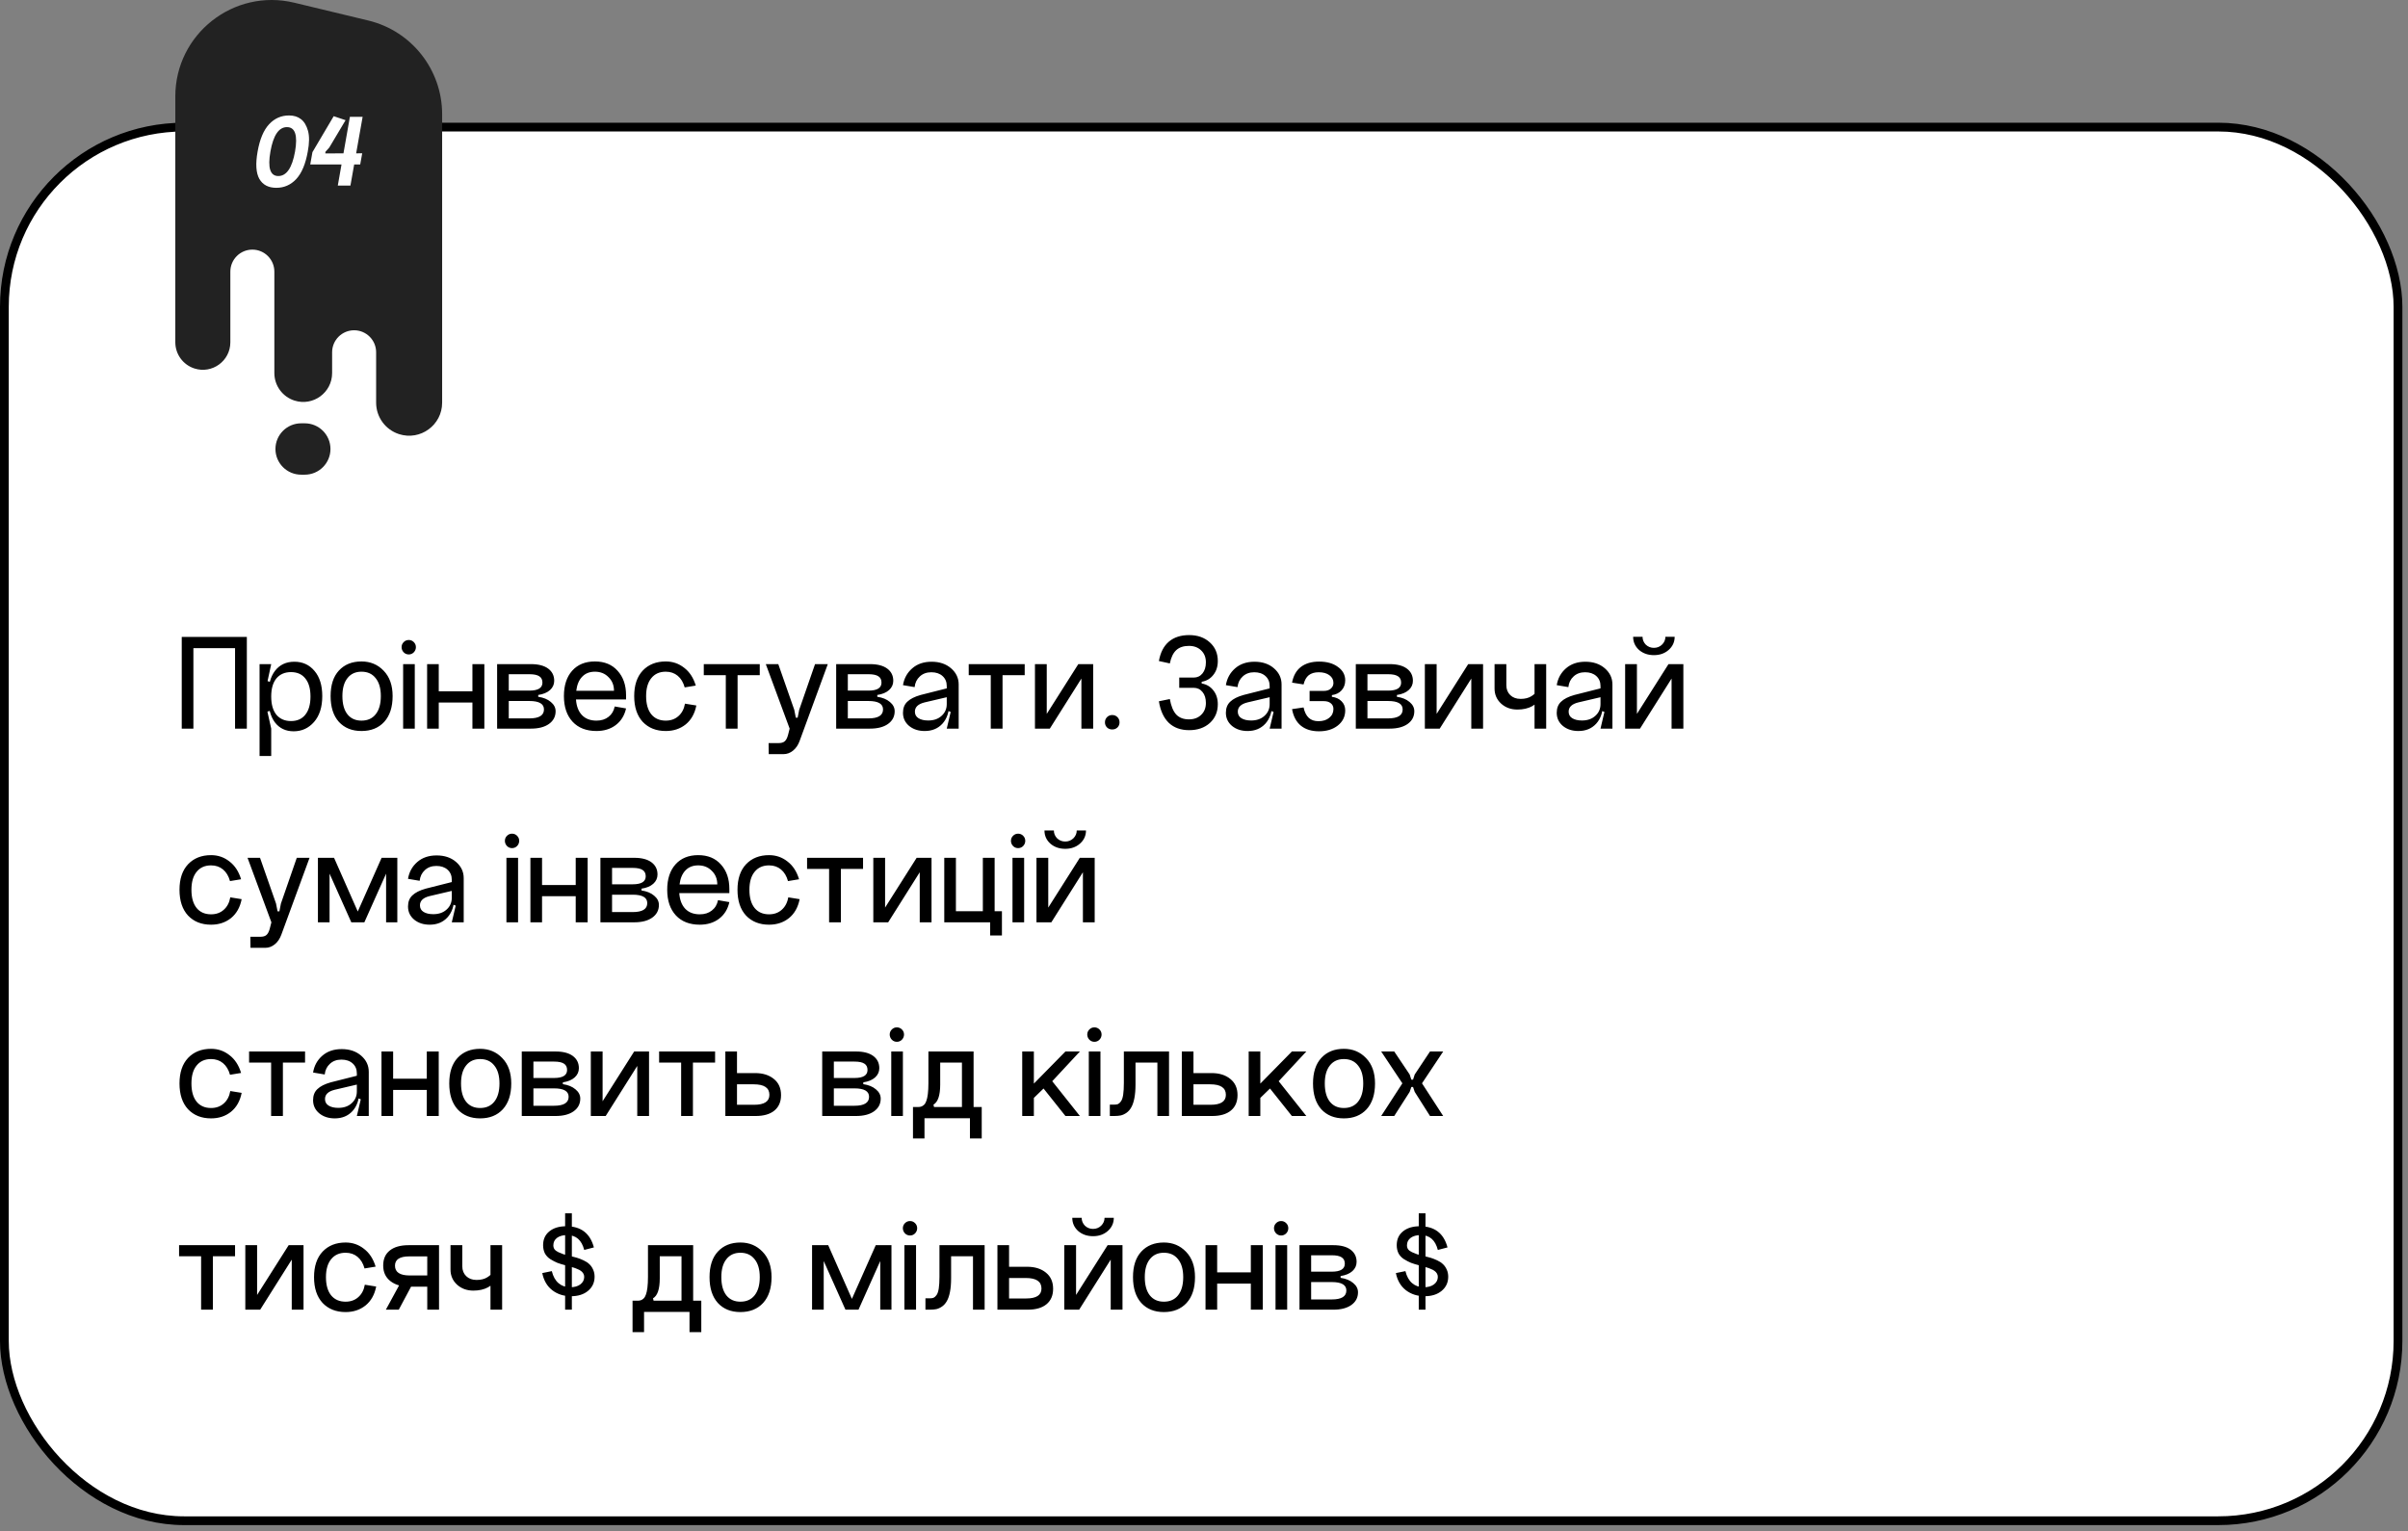 <?xml version="1.0" encoding="UTF-8"?> <svg xmlns="http://www.w3.org/2000/svg" width="261" height="166" viewBox="0 0 261 166" fill="none"><rect x="0" y="0" width="261" height="166" fill="#808080" stroke="none"/> <rect x="0.475" y="13.779" width="259.44" height="151.102" rx="19.482" fill="white" stroke="black" stroke-width="0.95"></rect> <path d="M19.699 69.056H26.755V79H25.477V70.272H20.962V79H19.699V69.056ZM29.958 77.495C29.583 77.028 29.396 76.37 29.396 75.518C29.396 74.666 29.583 74.013 29.958 73.556C30.343 73.1 30.871 72.872 31.54 72.872C32.209 72.872 32.726 73.1 33.09 73.556C33.466 74.013 33.653 74.666 33.653 75.518C33.653 76.37 33.466 77.028 33.09 77.495C32.726 77.951 32.209 78.179 31.54 78.179C30.871 78.179 30.343 77.951 29.958 77.495ZM29.061 75.518C29.061 76.724 29.304 77.657 29.791 78.316C30.288 78.965 30.967 79.289 31.828 79.289C32.71 79.289 33.445 78.954 34.033 78.285C34.631 77.606 34.93 76.668 34.93 75.472C34.93 74.317 34.652 73.409 34.094 72.751C33.536 72.082 32.807 71.747 31.904 71.747C31.012 71.747 30.313 72.076 29.806 72.735C29.309 73.384 29.061 74.312 29.061 75.518ZM28.134 81.965H29.396V79L28.985 77.16L29.396 77.023V73.982L29 73.845L29.396 72.006H28.134V81.965ZM37.112 75.472C37.112 76.324 37.294 76.983 37.659 77.449C38.024 77.905 38.531 78.133 39.18 78.133C39.839 78.133 40.35 77.905 40.715 77.449C41.09 76.983 41.278 76.324 41.278 75.472C41.278 74.631 41.09 73.982 40.715 73.526C40.35 73.06 39.839 72.827 39.18 72.827C38.531 72.827 38.024 73.06 37.659 73.526C37.294 73.982 37.112 74.631 37.112 75.472ZM35.834 75.472C35.834 74.276 36.133 73.354 36.732 72.705C37.34 72.046 38.156 71.717 39.18 71.717C40.143 71.717 40.943 72.051 41.582 72.72C42.231 73.389 42.555 74.307 42.555 75.472C42.555 76.668 42.251 77.601 41.643 78.27C41.035 78.929 40.214 79.258 39.18 79.258C38.156 79.258 37.34 78.929 36.732 78.27C36.133 77.601 35.834 76.668 35.834 75.472ZM43.756 70.728C43.604 70.566 43.528 70.379 43.528 70.166C43.528 69.953 43.604 69.77 43.756 69.618C43.908 69.466 44.091 69.39 44.303 69.39C44.516 69.39 44.699 69.466 44.851 69.618C45.003 69.77 45.079 69.953 45.079 70.166C45.079 70.379 45.003 70.566 44.851 70.728C44.699 70.88 44.516 70.956 44.303 70.956C44.091 70.956 43.908 70.88 43.756 70.728ZM43.695 72.006H44.957V79H43.695V72.006ZM46.294 72.006H47.556V74.955H51.205V72.006H52.498V79H51.205V76.172H47.556V79H46.294V72.006ZM55.144 77.89H57.379C58.433 77.89 58.96 77.566 58.96 76.917C58.96 76.309 58.433 76.005 57.379 76.005H55.144V77.89ZM55.144 74.879H57.379C58.322 74.879 58.793 74.591 58.793 74.013C58.793 73.698 58.681 73.47 58.458 73.328C58.235 73.176 57.876 73.1 57.379 73.1H55.144V74.879ZM58.337 75.351V75.548C58.904 75.629 59.361 75.817 59.705 76.111C60.05 76.395 60.222 76.729 60.222 77.115C60.222 77.692 59.979 78.154 59.492 78.498C59.016 78.833 58.367 79 57.546 79H53.882V72.006H57.546C58.357 72.006 58.98 72.168 59.416 72.492C59.852 72.817 60.07 73.257 60.07 73.815C60.07 74.21 59.918 74.545 59.614 74.819C59.31 75.092 58.884 75.27 58.337 75.351ZM62.43 75.837C62.48 76.567 62.698 77.135 63.084 77.54C63.469 77.936 63.991 78.133 64.65 78.133C65.177 78.133 65.613 77.996 65.957 77.723C66.312 77.449 66.535 77.074 66.626 76.598L67.858 76.81C67.686 77.581 67.311 78.184 66.733 78.62C66.165 79.046 65.471 79.258 64.65 79.258C63.555 79.258 62.693 78.924 62.065 78.255C61.436 77.576 61.122 76.648 61.122 75.472C61.122 74.307 61.421 73.389 62.019 72.72C62.617 72.051 63.438 71.717 64.483 71.717C65.527 71.717 66.348 72.056 66.946 72.735C67.554 73.404 67.858 74.286 67.858 75.381V75.837H62.43ZM62.46 74.895H66.55C66.55 74.296 66.353 73.805 65.957 73.42C65.572 73.024 65.081 72.827 64.483 72.827C63.905 72.827 63.444 73.009 63.099 73.374C62.754 73.729 62.541 74.236 62.46 74.895ZM75.415 74.332L74.213 74.53C74.061 73.982 73.808 73.562 73.453 73.268C73.098 72.974 72.668 72.827 72.161 72.827C71.492 72.827 70.97 73.06 70.595 73.526C70.22 73.982 70.032 74.631 70.032 75.472C70.032 76.324 70.22 76.983 70.595 77.449C70.97 77.905 71.492 78.133 72.161 78.133C72.708 78.133 73.164 77.971 73.529 77.647C73.904 77.322 74.142 76.871 74.244 76.293L75.475 76.491C75.303 77.373 74.918 78.057 74.32 78.544C73.722 79.02 73.002 79.258 72.161 79.258C71.127 79.258 70.296 78.929 69.667 78.27C69.049 77.601 68.74 76.668 68.74 75.472C68.74 74.286 69.049 73.364 69.667 72.705C70.296 72.046 71.127 71.717 72.161 71.717C72.911 71.717 73.575 71.945 74.153 72.401C74.741 72.847 75.161 73.491 75.415 74.332ZM76.282 72.006V73.207H78.669V79H79.946V73.207H82.349V72.006H76.282ZM86.623 76.963L88.341 72.006H89.725L86.669 80.338C86.507 80.784 86.268 81.134 85.954 81.387C85.64 81.641 85.295 81.767 84.92 81.767H83.324L83.308 80.566H84.418C84.692 80.566 84.9 80.505 85.042 80.384C85.194 80.262 85.316 80.039 85.407 79.715L85.589 79L83.004 72.006H84.358L86.091 76.963L86.258 77.814H86.456L86.623 76.963ZM91.895 77.89H94.13C95.184 77.89 95.711 77.566 95.711 76.917C95.711 76.309 95.184 76.005 94.13 76.005H91.895V77.89ZM91.895 74.879H94.13C95.073 74.879 95.544 74.591 95.544 74.013C95.544 73.698 95.432 73.47 95.209 73.328C94.986 73.176 94.626 73.1 94.13 73.1H91.895V74.879ZM95.088 75.351V75.548C95.655 75.629 96.112 75.817 96.456 76.111C96.801 76.395 96.973 76.729 96.973 77.115C96.973 77.692 96.73 78.154 96.243 78.498C95.767 78.833 95.118 79 94.297 79H90.632V72.006H94.297C95.108 72.006 95.731 72.168 96.167 72.492C96.603 72.817 96.821 73.257 96.821 73.815C96.821 74.21 96.669 74.545 96.365 74.819C96.061 75.092 95.635 75.27 95.088 75.351ZM99.165 77.16C99.165 77.474 99.297 77.713 99.561 77.875C99.824 78.037 100.174 78.118 100.61 78.118C101.208 78.118 101.69 77.951 102.055 77.616C102.43 77.282 102.617 76.856 102.617 76.339H102.876C102.876 77.221 102.632 77.931 102.146 78.468C101.659 78.995 101.021 79.258 100.23 79.258C99.551 79.258 98.988 79.076 98.542 78.711C98.096 78.336 97.873 77.86 97.873 77.282C97.873 76.775 98.03 76.375 98.344 76.081C98.659 75.776 99.14 75.533 99.789 75.351L102.617 74.636V75.594L100.215 76.157C99.515 76.329 99.165 76.663 99.165 77.16ZM103.91 79H102.617L103.043 77.191L102.617 77.023V74.378C102.617 73.932 102.465 73.572 102.161 73.298C101.857 73.024 101.451 72.888 100.945 72.888C100.438 72.888 100.022 73.04 99.698 73.344C99.373 73.638 99.186 74.023 99.135 74.499L97.873 74.286C97.995 73.546 98.329 72.938 98.877 72.462C99.424 71.985 100.123 71.747 100.975 71.747C101.837 71.747 102.541 71.985 103.088 72.462C103.636 72.938 103.91 73.521 103.91 74.21V79ZM104.999 72.006V73.207H107.387V79H108.664V73.207H111.066V72.006H104.999ZM113.456 72.006H112.178V79H113.79L117.211 73.572V79H118.488V72.006H116.877L113.456 77.403V72.006ZM119.992 78.878C119.84 78.726 119.764 78.539 119.764 78.316C119.764 78.093 119.84 77.905 119.992 77.753C120.144 77.601 120.331 77.525 120.554 77.525C120.777 77.525 120.965 77.601 121.117 77.753C121.269 77.905 121.345 78.093 121.345 78.316C121.345 78.539 121.269 78.726 121.117 78.878C120.965 79.02 120.777 79.091 120.554 79.091C120.331 79.091 120.144 79.02 119.992 78.878ZM130.248 73.921C130.776 73.83 131.196 73.582 131.51 73.176C131.835 72.771 131.997 72.269 131.997 71.671C131.997 70.84 131.708 70.166 131.13 69.649C130.553 69.122 129.807 68.858 128.895 68.858C127.983 68.858 127.248 69.096 126.69 69.573C126.133 70.049 125.773 70.749 125.611 71.671L126.797 71.93C126.929 71.281 127.157 70.804 127.481 70.5C127.816 70.186 128.277 70.029 128.865 70.029C129.412 70.029 129.853 70.191 130.188 70.516C130.532 70.84 130.705 71.271 130.705 71.808C130.705 72.305 130.583 72.705 130.34 73.009C130.096 73.313 129.777 73.465 129.382 73.465H127.816V74.575H129.382C129.777 74.575 130.096 74.727 130.34 75.031C130.583 75.325 130.705 75.721 130.705 76.217C130.705 76.755 130.532 77.186 130.188 77.51C129.853 77.834 129.412 77.996 128.865 77.996C128.277 77.996 127.816 77.819 127.481 77.464C127.157 77.099 126.929 76.542 126.797 75.792L125.611 76.035C125.773 77.059 126.133 77.839 126.69 78.377C127.248 78.904 127.983 79.167 128.895 79.167C129.807 79.167 130.553 78.909 131.13 78.392C131.708 77.865 131.997 77.186 131.997 76.354C131.997 75.756 131.835 75.254 131.51 74.849C131.196 74.444 130.776 74.195 130.248 74.104V73.921ZM134.164 77.16C134.164 77.474 134.296 77.713 134.56 77.875C134.823 78.037 135.173 78.118 135.609 78.118C136.207 78.118 136.688 77.951 137.053 77.616C137.428 77.282 137.616 76.856 137.616 76.339H137.874C137.874 77.221 137.631 77.931 137.145 78.468C136.658 78.995 136.019 79.258 135.229 79.258C134.55 79.258 133.987 79.076 133.541 78.711C133.095 78.336 132.872 77.86 132.872 77.282C132.872 76.775 133.029 76.375 133.343 76.081C133.658 75.776 134.139 75.533 134.788 75.351L137.616 74.636V75.594L135.214 76.157C134.514 76.329 134.164 76.663 134.164 77.16ZM138.908 79H137.616L138.042 77.191L137.616 77.023V74.378C137.616 73.932 137.464 73.572 137.16 73.298C136.856 73.024 136.45 72.888 135.943 72.888C135.437 72.888 135.021 73.04 134.697 73.344C134.372 73.638 134.185 74.023 134.134 74.499L132.872 74.286C132.994 73.546 133.328 72.938 133.875 72.462C134.423 71.985 135.122 71.747 135.974 71.747C136.835 71.747 137.54 71.985 138.087 72.462C138.635 72.938 138.908 73.521 138.908 74.21V79ZM144.362 75.366C144.808 75.305 145.158 75.133 145.411 74.849C145.675 74.555 145.807 74.195 145.807 73.769C145.807 73.171 145.543 72.685 145.016 72.31C144.499 71.924 143.82 71.732 142.979 71.732C142.168 71.732 141.509 71.924 141.002 72.31C140.505 72.695 140.186 73.263 140.044 74.013L141.291 74.21C141.402 73.754 141.59 73.42 141.853 73.207C142.127 72.994 142.487 72.888 142.933 72.888C143.419 72.888 143.805 72.994 144.089 73.207C144.382 73.42 144.529 73.698 144.529 74.043C144.529 74.296 144.433 74.504 144.241 74.666C144.058 74.829 143.81 74.91 143.496 74.91H141.945V76.02H143.496C143.81 76.02 144.058 76.096 144.241 76.248C144.433 76.4 144.529 76.608 144.529 76.871C144.529 77.267 144.377 77.586 144.073 77.829C143.779 78.073 143.389 78.194 142.903 78.194C142.467 78.194 142.117 78.073 141.853 77.829C141.59 77.586 141.402 77.211 141.291 76.704L140.044 76.886C140.186 77.677 140.505 78.275 141.002 78.681C141.499 79.086 142.152 79.289 142.963 79.289C143.795 79.289 144.474 79.081 145.001 78.665C145.538 78.24 145.807 77.692 145.807 77.023C145.807 76.628 145.675 76.299 145.411 76.035C145.158 75.771 144.808 75.609 144.362 75.548V75.366ZM148.216 77.89H150.452C151.506 77.89 152.033 77.566 152.033 76.917C152.033 76.309 151.506 76.005 150.452 76.005H148.216V77.89ZM148.216 74.879H150.452C151.394 74.879 151.866 74.591 151.866 74.013C151.866 73.698 151.754 73.47 151.531 73.328C151.308 73.176 150.948 73.1 150.452 73.1H148.216V74.879ZM151.409 75.351V75.548C151.977 75.629 152.433 75.817 152.778 76.111C153.123 76.395 153.295 76.729 153.295 77.115C153.295 77.692 153.052 78.154 152.565 78.498C152.089 78.833 151.44 79 150.619 79H146.954V72.006H150.619C151.43 72.006 152.053 72.168 152.489 72.492C152.925 72.817 153.143 73.257 153.143 73.815C153.143 74.21 152.991 74.545 152.687 74.819C152.383 75.092 151.957 75.27 151.409 75.351ZM155.715 72.006H154.438V79H156.05L159.471 73.572V79H160.748V72.006H159.137L155.715 77.403V72.006ZM163.27 74.286C163.27 74.732 163.412 75.092 163.696 75.366C163.98 75.64 164.355 75.776 164.821 75.776C165.298 75.776 165.693 75.675 166.007 75.472C166.321 75.27 166.529 75.052 166.631 74.819L167.132 75.472C166.605 76.445 165.718 76.932 164.472 76.932C163.762 76.932 163.169 76.714 162.693 76.278C162.226 75.842 161.993 75.3 161.993 74.651V72.006H163.27V74.286ZM166.327 72.006H167.589V79H166.327V72.006ZM170.024 77.16C170.024 77.474 170.156 77.713 170.42 77.875C170.683 78.037 171.033 78.118 171.469 78.118C172.067 78.118 172.548 77.951 172.913 77.616C173.288 77.282 173.476 76.856 173.476 76.339H173.734C173.734 77.221 173.491 77.931 173.005 78.468C172.518 78.995 171.879 79.258 171.089 79.258C170.41 79.258 169.847 79.076 169.401 78.711C168.955 78.336 168.732 77.86 168.732 77.282C168.732 76.775 168.889 76.375 169.203 76.081C169.518 75.776 169.999 75.533 170.648 75.351L173.476 74.636V75.594L171.074 76.157C170.374 76.329 170.024 76.663 170.024 77.16ZM174.768 79H173.476L173.902 77.191L173.476 77.023V74.378C173.476 73.932 173.324 73.572 173.02 73.298C172.716 73.024 172.31 72.888 171.803 72.888C171.297 72.888 170.881 73.04 170.557 73.344C170.232 73.638 170.045 74.023 169.994 74.499L168.732 74.286C168.854 73.546 169.188 72.938 169.736 72.462C170.283 71.985 170.982 71.747 171.834 71.747C172.695 71.747 173.4 71.985 173.947 72.462C174.495 72.938 174.768 73.521 174.768 74.21V79ZM180.511 69.041C180.511 69.365 180.39 69.649 180.146 69.892C179.903 70.125 179.609 70.242 179.264 70.242C178.92 70.242 178.626 70.125 178.382 69.892C178.149 69.649 178.033 69.365 178.033 69.041H177.014C177.014 69.608 177.227 70.085 177.653 70.47C178.088 70.845 178.626 71.032 179.264 71.032C179.903 71.032 180.435 70.845 180.861 70.47C181.297 70.085 181.515 69.608 181.515 69.041H180.511ZM177.424 72.006H176.147V79H177.759L181.18 73.572V79H182.457V72.006H180.846L177.424 77.403V72.006ZM26.131 95.332L24.93 95.53C24.778 94.982 24.525 94.562 24.17 94.268C23.815 93.974 23.384 93.827 22.877 93.827C22.208 93.827 21.686 94.06 21.311 94.526C20.936 94.982 20.749 95.631 20.749 96.472C20.749 97.324 20.936 97.983 21.311 98.449C21.686 98.905 22.208 99.133 22.877 99.133C23.425 99.133 23.881 98.971 24.246 98.647C24.621 98.322 24.859 97.871 24.96 97.293L26.192 97.491C26.02 98.373 25.635 99.057 25.037 99.544C24.438 100.02 23.719 100.258 22.877 100.258C21.843 100.258 21.012 99.929 20.384 99.27C19.765 98.601 19.456 97.668 19.456 96.472C19.456 95.286 19.765 94.364 20.384 93.705C21.012 93.046 21.843 92.717 22.877 92.717C23.628 92.717 24.291 92.945 24.869 93.401C25.457 93.847 25.878 94.491 26.131 95.332ZM30.45 97.963L32.168 93.006H33.552L30.495 101.338C30.333 101.784 30.095 102.134 29.781 102.387C29.467 102.641 29.122 102.767 28.747 102.767H27.15L27.135 101.566H28.245C28.519 101.566 28.727 101.505 28.869 101.384C29.021 101.262 29.142 101.039 29.233 100.715L29.416 100L26.831 93.006H28.184L29.918 97.963L30.085 98.814H30.283L30.45 97.963ZM39.492 100H38.078L35.721 94.724V100H34.459V93.006H36.208L38.778 98.829L41.362 93.006H43.065V100H41.849V94.724L39.492 100ZM45.517 98.16C45.517 98.474 45.648 98.713 45.912 98.875C46.175 99.037 46.525 99.118 46.961 99.118C47.559 99.118 48.041 98.951 48.406 98.616C48.781 98.282 48.968 97.856 48.968 97.339H49.227C49.227 98.221 48.983 98.931 48.497 99.468C48.01 99.995 47.372 100.258 46.581 100.258C45.902 100.258 45.339 100.076 44.893 99.711C44.447 99.336 44.224 98.86 44.224 98.282C44.224 97.775 44.381 97.375 44.696 97.081C45.01 96.776 45.491 96.533 46.14 96.351L48.968 95.636V96.594L46.566 97.157C45.866 97.329 45.517 97.663 45.517 98.16ZM50.261 100H48.968L49.394 98.191L48.968 98.023V95.378C48.968 94.932 48.816 94.572 48.512 94.298C48.208 94.024 47.802 93.888 47.296 93.888C46.789 93.888 46.373 94.04 46.049 94.344C45.724 94.638 45.537 95.023 45.486 95.499L44.224 95.286C44.346 94.546 44.68 93.938 45.228 93.462C45.775 92.985 46.474 92.747 47.326 92.747C48.188 92.747 48.892 92.985 49.44 93.462C49.987 93.938 50.261 94.521 50.261 95.21V100ZM54.952 91.728C54.8 91.566 54.724 91.379 54.724 91.166C54.724 90.953 54.8 90.77 54.952 90.618C55.104 90.466 55.287 90.39 55.499 90.39C55.712 90.39 55.895 90.466 56.047 90.618C56.199 90.77 56.275 90.953 56.275 91.166C56.275 91.379 56.199 91.566 56.047 91.728C55.895 91.88 55.712 91.956 55.499 91.956C55.287 91.956 55.104 91.88 54.952 91.728ZM54.891 93.006H56.153V100H54.891V93.006ZM57.49 93.006H58.752V95.955H62.401V93.006H63.694V100H62.401V97.172H58.752V100H57.49V93.006ZM66.34 98.89H68.575C69.629 98.89 70.156 98.566 70.156 97.917C70.156 97.309 69.629 97.005 68.575 97.005H66.34V98.89ZM66.34 95.879H68.575C69.518 95.879 69.989 95.591 69.989 95.013C69.989 94.698 69.877 94.47 69.654 94.328C69.431 94.176 69.072 94.1 68.575 94.1H66.34V95.879ZM69.533 96.351V96.548C70.1 96.629 70.557 96.817 70.901 97.111C71.246 97.395 71.418 97.729 71.418 98.115C71.418 98.692 71.175 99.154 70.688 99.498C70.212 99.833 69.563 100 68.742 100H65.078V93.006H68.742C69.553 93.006 70.176 93.168 70.612 93.492C71.048 93.817 71.266 94.257 71.266 94.815C71.266 95.21 71.114 95.545 70.81 95.819C70.506 96.092 70.08 96.27 69.533 96.351ZM73.626 96.837C73.677 97.567 73.894 98.135 74.28 98.54C74.665 98.936 75.187 99.133 75.846 99.133C76.373 99.133 76.809 98.996 77.153 98.723C77.508 98.449 77.731 98.074 77.823 97.598L79.054 97.81C78.882 98.581 78.507 99.184 77.929 99.62C77.361 100.046 76.667 100.258 75.846 100.258C74.751 100.258 73.889 99.924 73.261 99.255C72.632 98.576 72.318 97.648 72.318 96.472C72.318 95.307 72.617 94.389 73.215 93.72C73.813 93.051 74.634 92.717 75.678 92.717C76.723 92.717 77.544 93.056 78.142 93.735C78.75 94.404 79.054 95.286 79.054 96.381V96.837H73.626ZM73.656 95.895H77.746C77.746 95.296 77.549 94.805 77.153 94.42C76.768 94.024 76.277 93.827 75.678 93.827C75.101 93.827 74.639 94.009 74.295 94.374C73.95 94.729 73.737 95.236 73.656 95.895ZM86.611 95.332L85.409 95.53C85.257 94.982 85.004 94.562 84.649 94.268C84.294 93.974 83.864 93.827 83.357 93.827C82.688 93.827 82.166 94.06 81.791 94.526C81.416 94.982 81.228 95.631 81.228 96.472C81.228 97.324 81.416 97.983 81.791 98.449C82.166 98.905 82.688 99.133 83.357 99.133C83.904 99.133 84.36 98.971 84.725 98.647C85.1 98.322 85.339 97.871 85.44 97.293L86.672 97.491C86.499 98.373 86.114 99.057 85.516 99.544C84.918 100.02 84.198 100.258 83.357 100.258C82.323 100.258 81.492 99.929 80.863 99.27C80.245 98.601 79.936 97.668 79.936 96.472C79.936 95.286 80.245 94.364 80.863 93.705C81.492 93.046 82.323 92.717 83.357 92.717C84.107 92.717 84.771 92.945 85.349 93.401C85.937 93.847 86.357 94.491 86.611 95.332ZM87.478 93.006V94.207H89.865V100H91.142V94.207H93.545V93.006H87.478ZM95.934 93.006H94.657V100H96.268L99.689 94.572V100H100.967V93.006H99.355L95.934 98.403V93.006ZM102.348 100V93.006H103.61V98.799H106.53V93.006H107.807V98.799H108.598V101.429H107.32V100H102.348ZM109.804 91.728C109.652 91.566 109.576 91.379 109.576 91.166C109.576 90.953 109.652 90.77 109.804 90.618C109.956 90.466 110.138 90.39 110.351 90.39C110.564 90.39 110.747 90.466 110.899 90.618C111.051 90.77 111.127 90.953 111.127 91.166C111.127 91.379 111.051 91.566 110.899 91.728C110.747 91.88 110.564 91.956 110.351 91.956C110.138 91.956 109.956 91.88 109.804 91.728ZM109.743 93.006H111.005V100H109.743V93.006ZM116.706 90.041C116.706 90.365 116.584 90.649 116.341 90.892C116.097 91.125 115.803 91.242 115.459 91.242C115.114 91.242 114.82 91.125 114.577 90.892C114.344 90.649 114.227 90.365 114.227 90.041H113.208C113.208 90.608 113.421 91.085 113.847 91.47C114.283 91.845 114.82 92.032 115.459 92.032C116.097 92.032 116.629 91.845 117.055 91.47C117.491 91.085 117.709 90.608 117.709 90.041H116.706ZM113.619 93.006H112.342V100H113.953L117.375 94.572V100H118.652V93.006H117.04L113.619 98.403V93.006ZM26.131 116.332L24.93 116.53C24.778 115.982 24.525 115.562 24.17 115.268C23.815 114.974 23.384 114.827 22.877 114.827C22.208 114.827 21.686 115.06 21.311 115.526C20.936 115.982 20.749 116.631 20.749 117.472C20.749 118.324 20.936 118.983 21.311 119.449C21.686 119.905 22.208 120.133 22.877 120.133C23.425 120.133 23.881 119.971 24.246 119.647C24.621 119.322 24.859 118.871 24.96 118.293L26.192 118.491C26.02 119.373 25.635 120.057 25.037 120.544C24.438 121.02 23.719 121.258 22.877 121.258C21.843 121.258 21.012 120.929 20.384 120.27C19.765 119.601 19.456 118.669 19.456 117.472C19.456 116.286 19.765 115.364 20.384 114.705C21.012 114.046 21.843 113.717 22.877 113.717C23.628 113.717 24.291 113.945 24.869 114.401C25.457 114.847 25.878 115.491 26.131 116.332ZM26.998 114.006V115.207H29.386V121H30.663V115.207H33.065V114.006H26.998ZM35.226 119.16C35.226 119.474 35.358 119.713 35.622 119.875C35.885 120.037 36.235 120.118 36.671 120.118C37.269 120.118 37.75 119.951 38.115 119.616C38.49 119.282 38.678 118.856 38.678 118.339H38.936C38.936 119.221 38.693 119.931 38.206 120.468C37.72 120.995 37.081 121.258 36.291 121.258C35.611 121.258 35.049 121.076 34.603 120.711C34.157 120.336 33.934 119.86 33.934 119.282C33.934 118.775 34.091 118.375 34.405 118.081C34.719 117.776 35.201 117.533 35.85 117.351L38.678 116.636V117.594L36.275 118.157C35.576 118.329 35.226 118.663 35.226 119.16ZM39.97 121H38.678L39.104 119.191L38.678 119.023V116.378C38.678 115.932 38.526 115.572 38.222 115.298C37.918 115.024 37.512 114.887 37.005 114.887C36.498 114.887 36.083 115.04 35.758 115.344C35.434 115.638 35.246 116.023 35.196 116.499L33.934 116.286C34.056 115.546 34.39 114.938 34.937 114.462C35.485 113.985 36.184 113.747 37.036 113.747C37.897 113.747 38.602 113.985 39.149 114.462C39.697 114.938 39.97 115.521 39.97 116.21V121ZM41.349 114.006H42.611V116.955H46.26V114.006H47.553V121H46.26V118.172H42.611V121H41.349V114.006ZM49.971 117.472C49.971 118.324 50.153 118.983 50.518 119.449C50.883 119.905 51.39 120.133 52.039 120.133C52.698 120.133 53.21 119.905 53.575 119.449C53.95 118.983 54.137 118.324 54.137 117.472C54.137 116.631 53.95 115.982 53.575 115.526C53.21 115.06 52.698 114.827 52.039 114.827C51.39 114.827 50.883 115.06 50.518 115.526C50.153 115.982 49.971 116.631 49.971 117.472ZM48.694 117.472C48.694 116.276 48.993 115.354 49.591 114.705C50.199 114.046 51.015 113.717 52.039 113.717C53.002 113.717 53.803 114.051 54.441 114.72C55.09 115.389 55.414 116.307 55.414 117.472C55.414 118.669 55.11 119.601 54.502 120.27C53.894 120.929 53.073 121.258 52.039 121.258C51.015 121.258 50.199 120.929 49.591 120.27C48.993 119.601 48.694 118.669 48.694 117.472ZM57.816 119.89H60.052C61.106 119.89 61.633 119.566 61.633 118.917C61.633 118.309 61.106 118.005 60.052 118.005H57.816V119.89ZM57.816 116.879H60.052C60.994 116.879 61.466 116.59 61.466 116.013C61.466 115.698 61.354 115.47 61.131 115.328C60.908 115.176 60.548 115.1 60.052 115.1H57.816V116.879ZM61.01 117.351V117.548C61.577 117.63 62.033 117.817 62.378 118.111C62.723 118.395 62.895 118.729 62.895 119.115C62.895 119.692 62.652 120.154 62.165 120.498C61.689 120.833 61.04 121 60.219 121H56.554V114.006H60.219C61.03 114.006 61.653 114.168 62.089 114.492C62.525 114.817 62.743 115.257 62.743 115.815C62.743 116.21 62.591 116.545 62.287 116.819C61.983 117.092 61.557 117.27 61.01 117.351ZM65.315 114.006H64.038V121H65.65L69.071 115.572V121H70.348V114.006H68.737L65.315 119.403V114.006ZM71.441 114.006V115.207H73.828V121H75.106V115.207H77.508V114.006H71.441ZM79.882 119.784H81.737C82.842 119.784 83.394 119.424 83.394 118.704C83.394 117.944 82.827 117.564 81.691 117.564H79.882V119.784ZM79.882 114.006V116.347H81.843C82.685 116.347 83.364 116.56 83.881 116.986C84.398 117.401 84.656 117.984 84.656 118.734C84.656 119.454 84.418 120.012 83.942 120.407C83.465 120.802 82.786 121 81.904 121H78.62V114.006H79.882ZM90.38 119.89H92.615C93.669 119.89 94.197 119.566 94.197 118.917C94.197 118.309 93.669 118.005 92.615 118.005H90.38V119.89ZM90.38 116.879H92.615C93.558 116.879 94.029 116.59 94.029 116.013C94.029 115.698 93.918 115.47 93.695 115.328C93.472 115.176 93.112 115.1 92.615 115.1H90.38V116.879ZM93.573 117.351V117.548C94.141 117.63 94.597 117.817 94.942 118.111C95.286 118.395 95.459 118.729 95.459 119.115C95.459 119.692 95.215 120.154 94.729 120.498C94.252 120.833 93.603 121 92.782 121H89.118V114.006H92.782C93.593 114.006 94.217 114.168 94.653 114.492C95.089 114.817 95.306 115.257 95.306 115.815C95.306 116.21 95.154 116.545 94.85 116.819C94.546 117.092 94.121 117.27 93.573 117.351ZM96.663 112.728C96.511 112.566 96.434 112.379 96.434 112.166C96.434 111.953 96.511 111.77 96.663 111.618C96.815 111.466 96.997 111.39 97.21 111.39C97.423 111.39 97.605 111.466 97.757 111.618C97.909 111.77 97.986 111.953 97.986 112.166C97.986 112.379 97.909 112.566 97.757 112.728C97.605 112.88 97.423 112.956 97.21 112.956C96.997 112.956 96.815 112.88 96.663 112.728ZM96.602 114.006H97.864V121H96.602V114.006ZM106.408 120.027V123.433H105.13V121.243H100.204V123.433H98.957V120.027H99.489C99.631 120.027 99.748 120.012 99.839 119.981C99.94 119.951 100.042 119.89 100.143 119.799C100.255 119.697 100.341 119.556 100.402 119.373C100.473 119.191 100.528 118.937 100.569 118.613C100.609 118.288 100.63 117.893 100.63 117.427V114.006H105.526V120.027H106.408ZM104.264 120.027V115.207H101.907V117.594C101.907 118.76 101.664 119.485 101.177 119.768L101.238 120.027H104.264ZM110.797 114.006H112.059V117.488L115.481 114.006H117.047L114.051 117.229L117.047 121H115.481L113.109 118.02L112.059 119.039V121H110.797V114.006ZM118.075 112.728C117.923 112.566 117.847 112.379 117.847 112.166C117.847 111.953 117.923 111.77 118.075 111.618C118.227 111.466 118.409 111.39 118.622 111.39C118.835 111.39 119.017 111.466 119.169 111.618C119.322 111.77 119.398 111.953 119.398 112.166C119.398 112.379 119.322 112.566 119.169 112.728C119.017 112.88 118.835 112.956 118.622 112.956C118.409 112.956 118.227 112.88 118.075 112.728ZM118.014 114.006H119.276V121H118.014V114.006ZM126.71 114.006V121H125.448V115.207H123.076V117.594C123.076 118.162 123.035 118.653 122.954 119.069C122.873 119.485 122.761 119.814 122.62 120.057C122.488 120.301 122.315 120.498 122.103 120.65C121.9 120.792 121.692 120.888 121.479 120.939C121.276 120.98 121.043 121 120.78 121H120.293V119.768H120.78C120.942 119.768 121.074 119.748 121.175 119.708C121.287 119.657 121.393 119.561 121.494 119.419C121.606 119.267 121.687 119.028 121.738 118.704C121.788 118.369 121.814 117.944 121.814 117.427V114.006H126.71ZM129.358 119.784H131.213C132.318 119.784 132.871 119.424 132.871 118.704C132.871 117.944 132.303 117.564 131.168 117.564H129.358V119.784ZM129.358 114.006V116.347H131.32C132.161 116.347 132.84 116.56 133.357 116.986C133.874 117.401 134.133 117.984 134.133 118.734C134.133 119.454 133.895 120.012 133.418 120.407C132.942 120.802 132.263 121 131.381 121H128.096V114.006H129.358ZM135.343 114.006H136.605V117.488L140.026 114.006H141.592L138.596 117.229L141.592 121H140.026L137.654 118.02L136.605 119.039V121H135.343V114.006ZM143.593 117.472C143.593 118.324 143.775 118.983 144.14 119.449C144.505 119.905 145.012 120.133 145.661 120.133C146.32 120.133 146.832 119.905 147.197 119.449C147.572 118.983 147.759 118.324 147.759 117.472C147.759 116.631 147.572 115.982 147.197 115.526C146.832 115.06 146.32 114.827 145.661 114.827C145.012 114.827 144.505 115.06 144.14 115.526C143.775 115.982 143.593 116.631 143.593 117.472ZM142.316 117.472C142.316 116.276 142.615 115.354 143.213 114.705C143.821 114.046 144.637 113.717 145.661 113.717C146.624 113.717 147.425 114.051 148.063 114.72C148.712 115.389 149.037 116.307 149.037 117.472C149.037 118.669 148.732 119.601 148.124 120.27C147.516 120.929 146.695 121.258 145.661 121.258C144.637 121.258 143.821 120.929 143.213 120.27C142.615 119.601 142.316 118.669 142.316 117.472ZM153.339 116.499L154.997 114.006H156.426L154.13 117.457L156.426 121H154.997L153.339 118.385L153.157 117.853H152.974L152.792 118.385L151.119 121H149.705L152.001 117.457L149.705 114.006H151.119L152.792 116.499L152.974 117.062H153.157L153.339 116.499ZM19.41 135.006V136.207H21.798V142H23.075V136.207H25.477V135.006H19.41ZM27.867 135.006H26.589V142H28.201L31.622 136.572V142H32.9V135.006H31.288L27.867 140.403V135.006ZM40.713 137.332L39.512 137.53C39.36 136.982 39.106 136.562 38.751 136.268C38.397 135.974 37.966 135.827 37.459 135.827C36.79 135.827 36.268 136.06 35.893 136.526C35.518 136.982 35.33 137.631 35.33 138.472C35.33 139.324 35.518 139.983 35.893 140.449C36.268 140.905 36.79 141.133 37.459 141.133C38.006 141.133 38.462 140.971 38.827 140.647C39.203 140.322 39.441 139.871 39.542 139.293L40.774 139.491C40.601 140.373 40.216 141.057 39.618 141.544C39.02 142.02 38.3 142.258 37.459 142.258C36.425 142.258 35.594 141.929 34.965 141.27C34.347 140.601 34.038 139.669 34.038 138.472C34.038 137.286 34.347 136.364 34.965 135.705C35.594 135.046 36.425 134.717 37.459 134.717C38.209 134.717 38.873 134.945 39.451 135.401C40.039 135.847 40.459 136.491 40.713 137.332ZM41.823 142L43.511 138.898H44.88L43.222 142H41.823ZM46.309 136.222H44.362C43.328 136.222 42.812 136.557 42.812 137.226C42.812 137.935 43.344 138.29 44.408 138.29H46.309V136.222ZM46.309 142V139.506H44.362C43.511 139.506 42.827 139.304 42.31 138.898C41.793 138.493 41.534 137.93 41.534 137.21C41.534 136.501 41.773 135.958 42.249 135.583C42.725 135.198 43.41 135.006 44.302 135.006H47.586V142H46.309ZM50.107 137.286C50.107 137.732 50.249 138.092 50.533 138.366C50.817 138.64 51.192 138.776 51.658 138.776C52.134 138.776 52.53 138.675 52.844 138.472C53.158 138.27 53.366 138.052 53.467 137.819L53.969 138.472C53.442 139.446 52.555 139.932 51.308 139.932C50.599 139.932 50.006 139.714 49.529 139.278C49.063 138.842 48.83 138.3 48.83 137.651V135.006H50.107V137.286ZM53.163 135.006H54.425V142H53.163V135.006ZM61.253 131.554V142H61.983V131.554H61.253ZM64.447 138.427C64.447 138.133 64.391 137.869 64.279 137.636C64.168 137.393 64.031 137.2 63.869 137.058C63.717 136.906 63.509 136.769 63.245 136.648C62.982 136.526 62.749 136.435 62.546 136.374C62.353 136.313 62.105 136.247 61.801 136.176C61.497 136.105 61.258 136.045 61.086 135.994C60.914 135.933 60.726 135.857 60.523 135.766C60.331 135.675 60.189 135.568 60.098 135.447C60.017 135.325 59.976 135.183 59.976 135.021C59.976 134.686 60.108 134.418 60.371 134.215C60.645 134.012 61.01 133.911 61.466 133.911C62.429 133.911 63.048 134.448 63.321 135.523L64.371 135.249C63.965 133.718 62.967 132.953 61.375 132.953C60.605 132.953 59.991 133.14 59.535 133.515C59.089 133.88 58.866 134.377 58.866 135.006C58.866 135.34 58.932 135.639 59.064 135.903C59.206 136.156 59.403 136.364 59.657 136.526C59.92 136.688 60.174 136.82 60.417 136.921C60.66 137.013 60.959 137.104 61.314 137.195C61.365 137.215 61.451 137.241 61.573 137.271C61.816 137.332 61.998 137.383 62.12 137.423C62.242 137.454 62.394 137.509 62.576 137.59C62.759 137.661 62.891 137.732 62.972 137.803C63.063 137.864 63.144 137.95 63.215 138.062C63.286 138.173 63.321 138.3 63.321 138.442C63.321 138.776 63.179 139.05 62.895 139.263C62.622 139.466 62.257 139.567 61.801 139.567C61.304 139.567 60.883 139.42 60.539 139.126C60.194 138.832 59.951 138.396 59.809 137.819L58.775 138.031C58.937 138.832 59.297 139.451 59.855 139.886C60.422 140.322 61.101 140.54 61.892 140.54C62.652 140.54 63.266 140.348 63.732 139.962C64.208 139.567 64.447 139.055 64.447 138.427ZM76.012 141.027V144.433H74.735V142.243H69.808V144.433H68.561V141.027H69.094C69.236 141.027 69.352 141.012 69.443 140.981C69.545 140.951 69.646 140.89 69.747 140.799C69.859 140.697 69.945 140.556 70.006 140.373C70.077 140.191 70.133 139.937 70.173 139.613C70.214 139.288 70.234 138.893 70.234 138.427V135.006H75.13V141.027H76.012ZM73.868 141.027V136.207H71.511V138.594C71.511 139.76 71.268 140.485 70.781 140.768L70.842 141.027H73.868ZM78.184 138.472C78.184 139.324 78.366 139.983 78.731 140.449C79.096 140.905 79.603 141.133 80.252 141.133C80.91 141.133 81.422 140.905 81.787 140.449C82.162 139.983 82.35 139.324 82.35 138.472C82.35 137.631 82.162 136.982 81.787 136.526C81.422 136.06 80.91 135.827 80.252 135.827C79.603 135.827 79.096 136.06 78.731 136.526C78.366 136.982 78.184 137.631 78.184 138.472ZM76.906 138.472C76.906 137.276 77.206 136.354 77.804 135.705C78.412 135.046 79.228 134.717 80.252 134.717C81.215 134.717 82.015 135.051 82.654 135.72C83.303 136.389 83.627 137.307 83.627 138.472C83.627 139.669 83.323 140.601 82.715 141.27C82.107 141.929 81.286 142.258 80.252 142.258C79.228 142.258 78.412 141.929 77.804 141.27C77.206 140.601 76.906 139.669 76.906 138.472ZM93.052 142H91.638L89.281 136.724V142H88.019V135.006H89.768L92.337 140.829L94.922 135.006H96.625V142H95.409V136.724L93.052 142ZM98.088 133.728C97.936 133.566 97.86 133.379 97.86 133.166C97.86 132.953 97.936 132.77 98.088 132.618C98.24 132.466 98.423 132.39 98.635 132.39C98.848 132.39 99.031 132.466 99.183 132.618C99.335 132.77 99.411 132.953 99.411 133.166C99.411 133.379 99.335 133.566 99.183 133.728C99.031 133.88 98.848 133.956 98.635 133.956C98.423 133.956 98.24 133.88 98.088 133.728ZM98.027 135.006H99.289V142H98.027V135.006ZM106.723 135.006V142H105.461V136.207H103.089V138.594C103.089 139.162 103.049 139.653 102.967 140.069C102.886 140.485 102.775 140.814 102.633 141.057C102.501 141.301 102.329 141.498 102.116 141.65C101.913 141.792 101.705 141.888 101.493 141.939C101.29 141.98 101.057 142 100.793 142H100.307V140.768H100.793C100.955 140.768 101.087 140.748 101.188 140.708C101.3 140.657 101.406 140.561 101.508 140.419C101.619 140.267 101.7 140.028 101.751 139.704C101.802 139.369 101.827 138.944 101.827 138.427V135.006H106.723ZM109.372 140.784H111.227C112.332 140.784 112.884 140.424 112.884 139.704C112.884 138.944 112.316 138.564 111.181 138.564H109.372V140.784ZM109.372 135.006V137.347H111.333C112.175 137.347 112.854 137.56 113.371 137.986C113.888 138.401 114.146 138.984 114.146 139.734C114.146 140.454 113.908 141.012 113.432 141.407C112.955 141.802 112.276 142 111.394 142H108.11V135.006H109.372ZM119.72 132.041C119.72 132.365 119.598 132.649 119.355 132.892C119.112 133.125 118.818 133.242 118.473 133.242C118.128 133.242 117.834 133.125 117.591 132.892C117.358 132.649 117.241 132.365 117.241 132.041H116.223C116.223 132.608 116.436 133.085 116.861 133.47C117.297 133.845 117.834 134.032 118.473 134.032C119.112 134.032 119.644 133.845 120.07 133.47C120.505 133.085 120.723 132.608 120.723 132.041H119.72ZM116.633 135.006H115.356V142H116.968L120.389 136.572V142H121.666V135.006H120.054L116.633 140.403V135.006ZM124.082 138.472C124.082 139.324 124.264 139.983 124.629 140.449C124.994 140.905 125.501 141.133 126.15 141.133C126.808 141.133 127.32 140.905 127.685 140.449C128.06 139.983 128.248 139.324 128.248 138.472C128.248 137.631 128.06 136.982 127.685 136.526C127.32 136.06 126.808 135.827 126.15 135.827C125.501 135.827 124.994 136.06 124.629 136.526C124.264 136.982 124.082 137.631 124.082 138.472ZM122.804 138.472C122.804 137.276 123.103 136.354 123.701 135.705C124.31 135.046 125.126 134.717 126.15 134.717C127.113 134.717 127.913 135.051 128.552 135.72C129.201 136.389 129.525 137.307 129.525 138.472C129.525 139.669 129.221 140.601 128.613 141.27C128.005 141.929 127.183 142.258 126.15 142.258C125.126 142.258 124.31 141.929 123.701 141.27C123.103 140.601 122.804 139.669 122.804 138.472ZM130.665 135.006H131.927V137.955H135.576V135.006H136.869V142H135.576V139.172H131.927V142H130.665V135.006ZM138.314 133.728C138.162 133.566 138.086 133.379 138.086 133.166C138.086 132.953 138.162 132.77 138.314 132.618C138.466 132.466 138.648 132.39 138.861 132.39C139.074 132.39 139.256 132.466 139.409 132.618C139.561 132.77 139.637 132.953 139.637 133.166C139.637 133.379 139.561 133.566 139.409 133.728C139.256 133.88 139.074 133.956 138.861 133.956C138.648 133.956 138.466 133.88 138.314 133.728ZM138.253 135.006H139.515V142H138.253V135.006ZM142.113 140.89H144.349C145.403 140.89 145.93 140.566 145.93 139.917C145.93 139.309 145.403 139.005 144.349 139.005H142.113V140.89ZM142.113 137.879H144.349C145.291 137.879 145.763 137.59 145.763 137.013C145.763 136.698 145.651 136.47 145.428 136.328C145.205 136.176 144.845 136.1 144.349 136.1H142.113V137.879ZM145.307 138.351V138.548C145.874 138.63 146.33 138.817 146.675 139.111C147.02 139.395 147.192 139.729 147.192 140.115C147.192 140.692 146.949 141.154 146.462 141.498C145.986 141.833 145.337 142 144.516 142H140.851V135.006H144.516C145.327 135.006 145.95 135.168 146.386 135.492C146.822 135.817 147.04 136.257 147.04 136.815C147.04 137.21 146.888 137.545 146.584 137.819C146.28 138.092 145.854 138.27 145.307 138.351ZM153.777 131.554V142H154.507V131.554H153.777ZM156.97 138.427C156.97 138.133 156.914 137.869 156.803 137.636C156.691 137.393 156.554 137.2 156.392 137.058C156.24 136.906 156.032 136.769 155.769 136.648C155.505 136.526 155.272 136.435 155.069 136.374C154.877 136.313 154.628 136.247 154.324 136.176C154.02 136.105 153.782 136.045 153.609 135.994C153.437 135.933 153.25 135.857 153.047 135.766C152.854 135.675 152.712 135.568 152.621 135.447C152.54 135.325 152.5 135.183 152.5 135.021C152.5 134.686 152.631 134.418 152.895 134.215C153.169 134.012 153.533 133.911 153.99 133.911C154.953 133.911 155.571 134.448 155.845 135.523L156.894 135.249C156.488 133.718 155.49 132.953 153.898 132.953C153.128 132.953 152.515 133.14 152.059 133.515C151.613 133.88 151.39 134.377 151.39 135.006C151.39 135.34 151.455 135.639 151.587 135.903C151.729 136.156 151.927 136.364 152.18 136.526C152.444 136.688 152.697 136.82 152.94 136.921C153.184 137.013 153.483 137.104 153.838 137.195C153.888 137.215 153.974 137.241 154.096 137.271C154.339 137.332 154.522 137.383 154.643 137.423C154.765 137.454 154.917 137.509 155.1 137.59C155.282 137.661 155.414 137.732 155.495 137.803C155.586 137.864 155.667 137.95 155.738 138.062C155.809 138.173 155.845 138.3 155.845 138.442C155.845 138.776 155.703 139.05 155.419 139.263C155.145 139.466 154.78 139.567 154.324 139.567C153.827 139.567 153.407 139.42 153.062 139.126C152.717 138.832 152.474 138.396 152.332 137.819L151.298 138.031C151.46 138.832 151.82 139.451 152.378 139.886C152.946 140.322 153.625 140.54 154.415 140.54C155.176 140.54 155.789 140.348 156.255 139.962C156.732 139.567 156.97 139.055 156.97 138.427Z" fill="black"></path> <path d="M39.916 2.224C44.613 3.355 47.923 7.557 47.923 12.388L47.923 43.663C47.923 46.088 45.562 47.81 43.252 47.069C41.772 46.594 40.768 45.218 40.768 43.663V38.194C40.768 36.876 39.7 35.809 38.383 35.809C37.066 35.809 35.998 36.876 35.998 38.194V40.449C35.998 42.571 33.931 44.078 31.911 43.429C30.616 43.014 29.737 41.809 29.737 40.449V29.451C29.737 28.133 28.669 27.065 27.352 27.065C26.035 27.065 24.967 28.133 24.967 29.451L24.967 37.111C24.967 39.133 22.998 40.569 21.073 39.951C19.839 39.555 19.002 38.407 19.002 37.111L19.002 10.459C19.002 3.696 25.327 -1.288 31.902 0.295L39.916 2.224Z" fill="#222222"></path> <path d="M33.035 51.466C34.572 51.466 35.819 50.219 35.819 48.681C35.819 47.144 34.572 45.897 33.035 45.897H32.641C31.103 45.897 29.856 47.144 29.856 48.681C29.856 50.219 31.103 51.466 32.641 51.466H33.035Z" fill="#222222"></path> <path d="M29.311 16.429C29 18.2 29.285 19.086 30.167 19.086C31.056 19.086 31.661 18.2 31.98 16.429C32.284 14.665 31.991 13.783 31.102 13.783C30.22 13.783 29.623 14.665 29.311 16.429ZM28.114 19.405C27.749 18.759 27.684 17.771 27.92 16.44C28.156 15.102 28.57 14.114 29.163 13.475C29.756 12.837 30.479 12.518 31.33 12.518C31.847 12.518 32.276 12.65 32.619 12.917C32.968 13.183 33.223 13.605 33.383 14.182C33.542 14.76 33.535 15.509 33.36 16.429C33.124 17.767 32.71 18.759 32.117 19.405C31.524 20.044 30.802 20.363 29.95 20.363C29.099 20.363 28.487 20.044 28.114 19.405ZM37.457 13.031L35.69 15.996L35.279 16.452L35.256 16.634L39.259 16.623L39.042 17.832H33.626L33.865 16.497L36.169 12.597L37.457 13.031ZM37.982 20.124H36.613L37.925 12.666H39.305L37.982 20.124Z" fill="white"></path> </svg> 